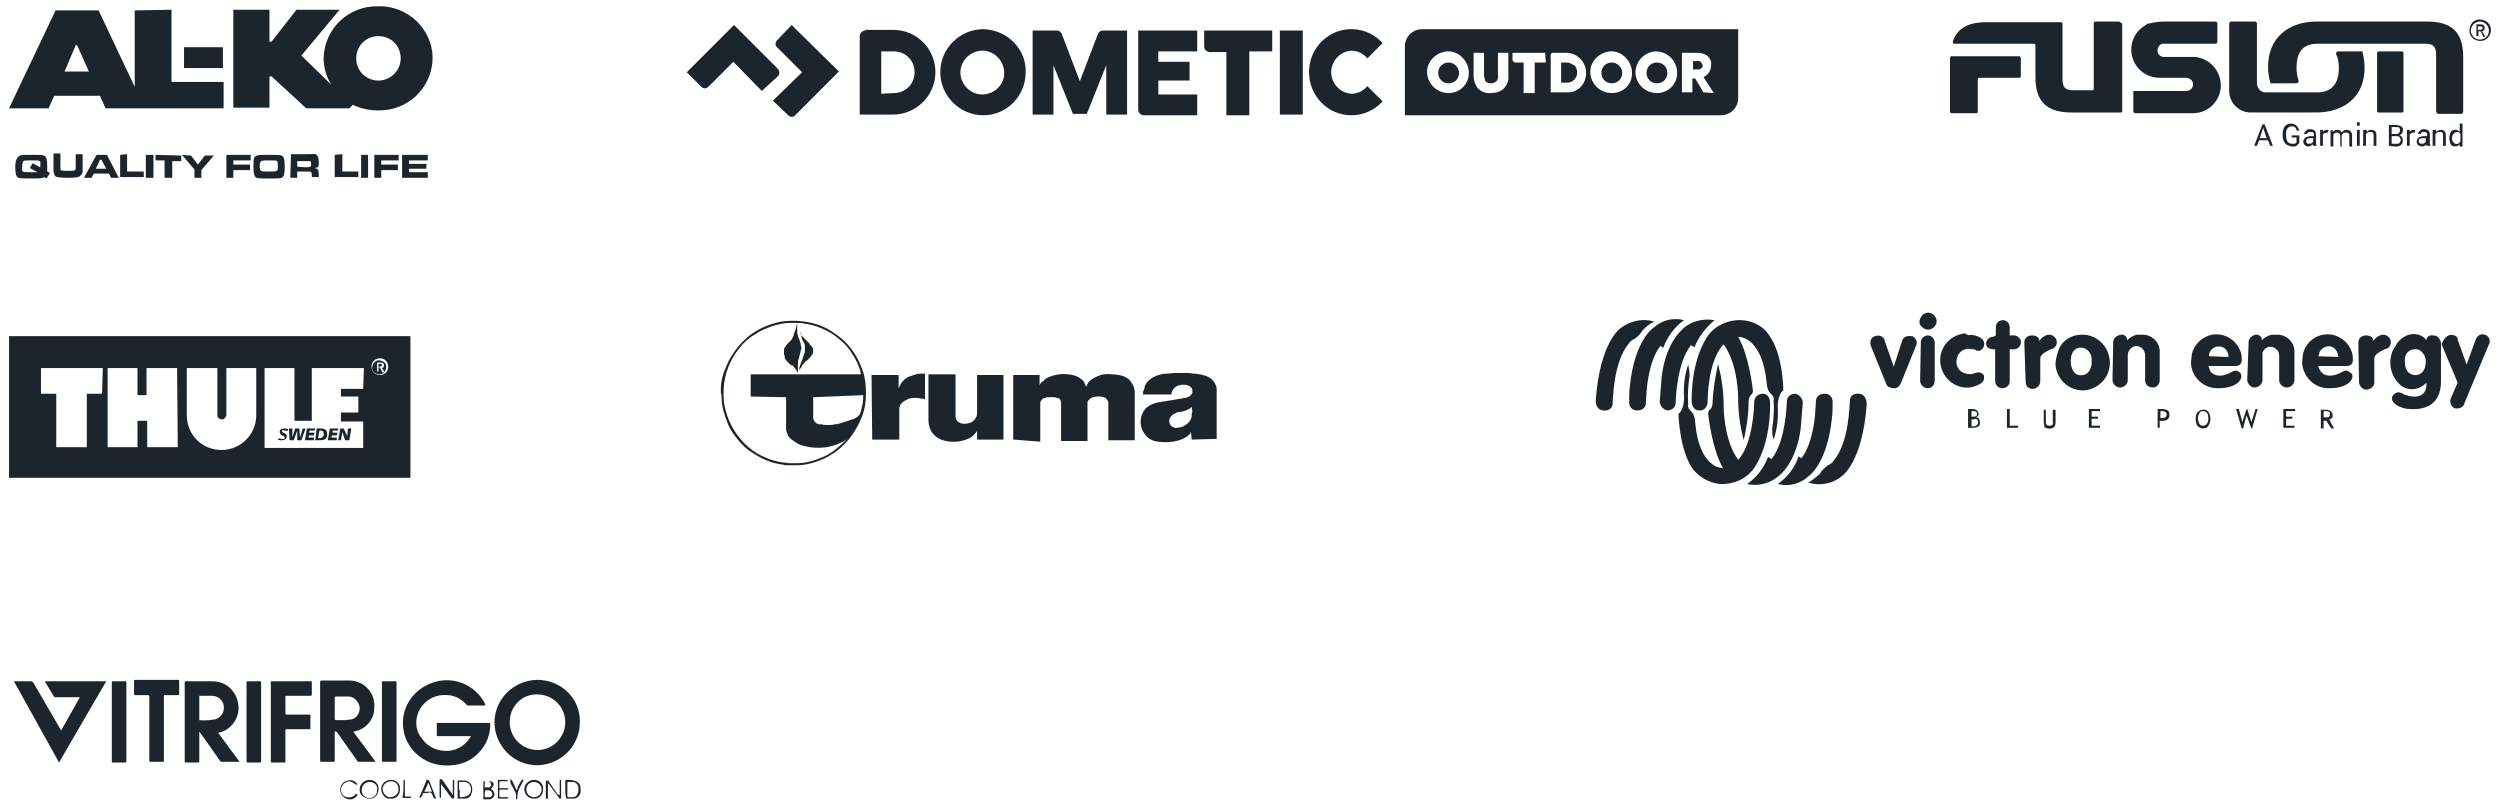 <?xml version="1.0" encoding="utf-8"?>
<!-- Generator: Adobe Illustrator 27.7.0, SVG Export Plug-In . SVG Version: 6.00 Build 0)  -->
<svg version="1.1" id="Layer_1" xmlns="http://www.w3.org/2000/svg" xmlns:xlink="http://www.w3.org/1999/xlink" x="0px" y="0px"
	 viewBox="0 0 360 116" style="enable-background:new 0 0 360 116;" xml:space="preserve">
<style type="text/css">
	.st0{fill:#1D252C;}
	.st1{fill-rule:evenodd;clip-rule:evenodd;fill:#1D252C;}
</style>
<g>
	<path class="st0" d="M10.9,6.5h0.2l1.7,3.8H9.3L10.9,6.5z M19.4,1.5v11l-5.2-11H8L1.3,15.6H7l0.8-1.8h6.6l0.8,1.8h17v-3.8h-7.5V1.4
		L19.4,1.5z"/>
	<rect x="26.5" y="6.8" class="st0" width="5.6" height="3"/>
	<path class="st1" d="M54.5,0.9c-4.3-0.1-7.8,3.2-7.9,7.5c0,1.3,0.4,2.7,1.1,3.8L43.4,8l0,0l5.5-6.6h-6.2L39.1,6h-0.3V1.4h-5.2v14.1
		h5.2V11h0.3l5,4.6h6.2l0.5-0.5c1.1,0.5,2.3,0.8,3.6,0.8c4.3,0.1,7.8-3.2,7.9-7.5C62.3,4.2,58.7,0.8,54.5,0.9 M54.5,11.6
		c-1.8,0-3.2-1.4-3.2-3.2c0-1.8,1.4-3.2,3.2-3.2c1.8,0,3.2,1.4,3.2,3.2c0,0,0,0,0,0C57.7,10.2,56.2,11.6,54.5,11.6"/>
	<path class="st0" d="M7.2,24.9l-0.4-0.2c0-0.2,0-0.5,0-0.7c0-1-0.1-1.3-0.3-1.5s-0.6-0.2-1.9-0.2s-1.7,0-1.9,0.2S2.2,23,2.2,24
		s0.1,1.3,0.3,1.5s0.6,0.2,1.9,0.2s1.7,0,2-0.2l0.3,0.2L7.2,24.9z M4.7,23.5l-0.4,0.7l1.1,0.6c-0.3,0-0.6,0-0.9,0
		c-0.9,0-1,0-1.2-0.1S3.2,24.4,3.2,24c0-0.2,0-0.5,0.1-0.7c0.1-0.2,0.2-0.2,1.2-0.2s1,0,1.2,0.1s0.1,0.3,0.1,0.8v0.1L4.7,23.5z
		 M7.7,22.3v1.5c0,0.4,0,0.6,0,0.6c0,0.5,0.1,0.7,0.2,0.9s0.6,0.3,1.9,0.3c0.5,0,0.9,0,1.4-0.1c0.4-0.1,0.6-0.4,0.7-0.7
		c0-0.3,0-0.7,0-1v-1.6h-1v1.5c0,0.1,0,0.2,0,0.3c0,0.3,0,0.4-0.1,0.5s-0.3,0.1-1,0.1c-0.9,0-1.1,0-1.1-0.3c0-0.2,0-0.4,0-0.7v-1.5
		H7.7z M16,25.6h1.1l-1.7-3.3h-1.5l-1.8,3.3h1.1l0.3-0.6h2.2L16,25.6z M15.3,24.3h-1.5l0.6-1.3h0.2L15.3,24.3z M17.3,22.3v3.2h3.4
		v-0.8h-2.4v-2.5L17.3,22.3z M21,25.6h1.1v-3.3H21V25.6z M22.4,22.3v0.8h1.3v2.5h1.1v-2.4h1.3v-0.8L22.4,22.3z M26.2,22.3l1.8,2.1
		v1.2h1v-1.1l1.8-2.1h-1.3l-1,1.3l-1-1.3L26.2,22.3z M32.6,22.3v3.3h1v-1.1h2.4v-0.8h-2.4v-0.6h2.5v-0.8L32.6,22.3z M38.8,22.3
		c-1.4,0-1.7,0-2,0.2s-0.3,0.5-0.3,1.5s0.1,1.3,0.3,1.5s0.6,0.2,2,0.2s1.7,0,1.9-0.2s0.3-0.5,0.3-1.5s-0.1-1.3-0.3-1.5
		S40.2,22.3,38.8,22.3 M38.8,23.1c0.9,0,1,0,1.1,0.1s0.1,0.3,0.1,0.8s0,0.5-0.2,0.6s-0.3,0.1-1.1,0.1s-1,0-1.1-0.1s-0.2-0.2-0.2-0.6
		c0-0.2,0-0.5,0.1-0.7C37.7,23.1,37.8,23.1,38.8,23.1 M41.8,25.6h1v-0.9h1.4c0.4,0,0.5,0,0.6,0.1s0.1,0.2,0.1,0.6v0.1h1v-0.3
		c0-0.8-0.1-0.9-0.6-1c0.1,0,0.3-0.1,0.4-0.1c0.2-0.1,0.2-0.3,0.2-0.8s-0.1-0.8-0.3-1s-0.2-0.1-1.3-0.1h-2.4L41.8,25.6z M42.8,24
		v-0.8h1.4c0.5,0,0.5,0,0.5,0s0.1,0.1,0.1,0.4s0,0.3-0.1,0.4s-0.1,0-0.6,0.1L42.8,24z M48.2,22.3v3.2h3.4v-0.8h-2.3v-2.5L48.2,22.3z
		 M52,25.6H53v-3.3H52V25.6z M53.9,22.3v3.3h1v-1.1h2.4v-0.8h-2.4v-0.6h2.5v-0.8L53.9,22.3z M57.9,22.3v3.3h3.7v-0.8h-2.7v-0.5h2.5
		v-0.7h-2.5v-0.5h2.7v-0.8L57.9,22.3z"/>
</g>
<g>
	<path class="st0" d="M124.6,4.4c-0.4,0-0.7,0.3-0.8,0.7c0,0,0,0,0,0v11.4h4.8c3.3,0,6.1-2.7,6.1-6.1s-2.7-6.1-6.1-6.1H124.6z
		 M126.9,13.5V7.4h1.8c1.7,0,3,1.3,3,3l0,0c0,1.7-1.3,3-3,3L126.9,13.5z M158.8,4.4c-0.3,0-0.6,0.2-0.7,0.5l-2.6,6.8l-2.6-6.8
		c-0.1-0.3-0.4-0.5-0.7-0.5h-3.5v12.1h3V9.4l2.8,7h2l2.8-7v7.1h3V4.4H158.8z M184.3,16.5h3.3V4.4h-3.3V16.5z M163.9,4.4v11.4
		c0,0.4,0.3,0.7,0.7,0.8c0,0,0,0,0,0h7.8v-3h-5.6v-2h4.5V8.9h-4.5V7.4h5.6v-3L163.9,4.4z M173.4,4.4v2.3c0,0.4,0.3,0.7,0.7,0.8
		c0,0,0,0,0,0h2.5v9.1h3.3V7.4h3.3v-3L173.4,4.4z M141.6,4.2c-3.4,0-6.2,2.8-6.2,6.2s2.8,6.2,6.2,6.2c3.4,0,6.1-2.8,6.1-6.2
		c0,0,0,0,0,0C147.8,7.1,145.1,4.3,141.6,4.2C141.7,4.2,141.7,4.2,141.6,4.2z M141.6,13.6c-1.7,0.1-3.2-1.3-3.3-3
		c-0.1-1.7,1.3-3.2,3-3.3s3.2,1.3,3.3,3c0,0,0,0.1,0,0.1C144.7,12.1,143.3,13.5,141.6,13.6z M111.9,5.8c-0.3,0.3-0.3,0.8,0,1
		c0,0,0,0,0,0l3.6,3.6l-4.2,4.1l2.2,2.1c0.3,0.3,0.8,0.3,1,0c0,0,0,0,0,0l6.3-6.3L114,3.6L111.9,5.8z M112,9.9l-6.3-6.3l-6.8,6.8
		l2.1,2.1c0.3,0.3,0.7,0.3,1,0c0,0,0,0,0,0l3.6-3.6l4.1,4.2L112,11C112.3,10.7,112.3,10.2,112,9.9L112,9.9z M194.6,7.3
		c0.9,0,1.7,0.4,2.3,1.1l2.2-2.2c-2.3-2.5-6.1-2.7-8.6-0.4c-1.3,1.2-2,2.8-2,4.6c0,3.4,2.7,6.2,6.1,6.2c1.7,0,3.3-0.7,4.5-2
		l-2.2-2.2c-0.6,0.7-1.4,1.1-2.3,1.1c-1.7-0.1-3-1.6-2.9-3.3C191.8,8.7,193,7.4,194.6,7.3L194.6,7.3z"/>
	<path class="st0" d="M238.6,9c-0.8,0-1.5,0.6-1.5,1.5c0,0.8,0.6,1.5,1.5,1.5c0.8,0,1.5-0.6,1.5-1.5c0,0,0,0,0,0
		C240.1,9.6,239.4,9,238.6,9z M208.6,9c-0.8,0-1.5,0.6-1.5,1.5c0,0.8,0.6,1.5,1.5,1.5c0.8,0,1.5-0.6,1.5-1.5c0,0,0,0,0,0
		C210.1,9.7,209.4,9,208.6,9z M204.8,4.2c-1.4,0-2.5,1.1-2.5,2.5v9.9h45.5c1.4,0,2.5-1.1,2.5-2.5V4.2H204.8z M208.6,13.4
		c-1.7,0-3-1.3-3.1-2.9s1.3-3,2.9-3.1s3,1.3,3.1,2.9c0,0,0,0.1,0,0.1C211.6,12,210.3,13.4,208.6,13.4
		C208.7,13.4,208.6,13.4,208.6,13.4z M217.2,10.9c0.1,0.7-0.2,1.3-0.6,1.8c-0.5,0.5-1.2,0.7-1.9,0.7c-0.7,0.1-1.4-0.2-1.9-0.7
		c-0.4-0.5-0.6-1.2-0.6-1.8V7.6h1.5v3.2c0,0.3,0.1,0.6,0.2,0.9c0.4,0.4,1.1,0.4,1.6,0c0,0,0,0,0,0c0.2-0.3,0.3-0.6,0.2-0.9V7.6h1.5
		L217.2,10.9z M222.6,9H221v4.4h-1.6V9h-1.2c-0.2,0-0.4-0.2-0.4-0.4V7.6h4.7L222.6,9L222.6,9z M225.6,13.3h-2.3V7.9
		c0-0.2,0.2-0.3,0.3-0.3h1.9c1.6,0,2.9,1.3,2.9,2.9S227.2,13.4,225.6,13.3C225.6,13.4,225.6,13.4,225.6,13.3L225.6,13.3z
		 M232.1,13.4c-1.7,0-3-1.3-3.1-2.9s1.3-3,2.9-3.1s3,1.3,3.1,2.9c0,0,0,0.1,0,0.1C235.1,12.1,233.8,13.4,232.1,13.4
		C232.2,13.4,232.2,13.4,232.1,13.4z M238.6,13.4c-1.7,0-3-1.3-3.1-2.9c0-1.7,1.3-3,2.9-3.1c1.7,0,3,1.3,3.1,2.9c0,0,0,0,0,0.1
		C241.6,12,240.3,13.4,238.6,13.4C238.7,13.4,238.7,13.4,238.6,13.4z M245.3,13.3l-1.2-2h-0.4v2h-1.5V7.6h2.1c0.5,0,1.1,0.1,1.5,0.4
		c0.4,0.3,0.7,0.9,0.6,1.4c0,0.7-0.4,1.4-1.1,1.7l1.5,2.3L245.3,13.3z M225.6,9h-0.8v2.9h0.9c0.6,0,1.1-0.4,1.3-0.9
		c0.1-0.2,0.1-0.4,0.1-0.6c0-0.4-0.1-0.7-0.4-1C226.3,9.2,226,9,225.6,9L225.6,9z M232.1,9c-0.8,0-1.5,0.6-1.5,1.5
		c0,0.8,0.6,1.5,1.5,1.5c0.8,0,1.5-0.6,1.5-1.5c0,0,0,0,0,0C233.6,9.7,232.9,9,232.1,9z M244.9,8.9c-0.2-0.1-0.4-0.2-0.6-0.1h-0.5
		V10h0.5c0.2,0,0.5,0,0.6-0.1c0.2-0.1,0.3-0.3,0.3-0.5C245.1,9.2,245,9,244.9,8.9z"/>
</g>
<g>
	<path class="st0" d="M345.9,7.4h-3.4c-0.1,0-0.2,0.1-0.2,0.2v8.4c0,0.1,0.1,0.2,0.2,0.2h3.4c0.1,0,0.2-0.1,0.2-0.2V7.6
		C346.1,7.5,346,7.4,345.9,7.4C345.9,7.4,345.9,7.4,345.9,7.4z"/>
	<path class="st0" d="M290.8,8.1h-9.8c-0.1,0-0.2,0.1-0.2,0.2v7.8c0,0.1,0.1,0.2,0.2,0.2h3.6c0.1,0,0.2-0.1,0.2-0.2v-4.7
		c0-0.1,0.1-0.2,0.2-0.2h5.8c0.1,0,0.2-0.1,0.2-0.2V8.4C291,8.3,290.9,8.1,290.8,8.1z"/>
	<path class="st0" d="M305.1,3.1h-3.4c-0.1,0-0.2,0.1-0.2,0.2v9.5c0,0.1-0.1,0.3-0.3,0.2h-2.6c-1.2,0-1.6-0.4-1.6-1.6V3.4
		c0-0.1-0.1-0.2-0.2-0.2h-10.8c-2.6,0-4.2,0.9-4.8,2.8c0,0.1,0,0.3,0.2,0.3c0,0,0,0,0.1,0h11.4c0.1,0,0.2,0.1,0.2,0.2v4.6
		c0,3.5,1.6,5.1,5.2,5.1h7.1c0.1,0,0.2-0.1,0.2-0.2V3.4C305.3,3.2,305.2,3.1,305.1,3.1z"/>
	<path class="st0" d="M315.8,8.2h-3.9c-0.5,0.1-1.1-0.2-1.2-0.7c-0.1-0.5,0.2-1.1,0.7-1.2c0.2,0,0.3,0,0.5,0h7.1
		c0.2,0,0.3-0.1,0.3-0.3V3.4c0-0.2-0.1-0.3-0.3-0.3h-7.2c-0.8,0-1.6,0.1-2.4,0.3h-0.1c-0.1,0-0.2,0.1-0.3,0.2
		c-1.3,0.7-2.1,2.1-2.1,3.5c0,2.3,1.8,4.1,4.1,4.1c0,0,0,0,0,0h3.8c0.5,0,1,0.4,1,0.9c0,0.6-0.4,1-1,1h-7.4c-0.1,0-0.3,0.1-0.2,0.3
		V16c0,0.2,0.1,0.3,0.3,0.3h8.3c2.2,0,4-1.8,4-4S318,8.2,315.8,8.2L315.8,8.2z"/>
	<path class="st0" d="M349.5,3.1h-15.9c-4.1,0-7,2.4-7,6.5c0,0.7,0.1,1.5,0.3,2.2c0,0.2,0.2,0.3,0.4,0.2h3.3c0.2,0,0.4-0.1,0.4-0.3
		c0-0.1,0-0.1,0-0.1c-0.2-0.6-0.3-1.2-0.3-1.8c0-1.9,0.6-3.5,3-3.5h15.5c1.2,0,1.6,0.4,1.6,1.6v8.1c0,0.2,0.2,0.4,0.3,0.4
		c0,0,0,0,0,0h3.3c0.2,0,0.3-0.2,0.3-0.4V8.2C354.7,4.7,353.1,3.1,349.5,3.1z"/>
	<path class="st0" d="M340.1,7.4h-3.4c-0.2,0-0.3,0.1-0.3,0.3c0,0,0,0.1,0,0.1c0.3,0.6,0.4,1.3,0.4,2c0,1.8-0.7,3.4-2.9,3.5h-7.7
		c-0.6,0-1.1-0.5-1.2-1.2V3.4c0-0.1-0.1-0.3-0.3-0.3c0,0,0,0,0,0h-3.4c-0.1,0-0.3,0.1-0.3,0.3c0,0,0,0,0,0v9.7l0,0
		c0,1.7,1.4,3.1,3.1,3.1h9.4c4.1,0,7-2.3,7-6.4c0-0.8-0.1-1.5-0.3-2.3C340.3,7.4,340.2,7.4,340.1,7.4z"/>
	<path class="st0" d="M357.8,4c0-0.3-0.2-0.5-0.6-0.5h-0.6v1.7h0.3V4.5h0.3l0.4,0.8h0.3l-0.5-0.8C357.6,4.5,357.8,4.3,357.8,4z
		 M356.8,4.3V3.8h0.3c0.2,0,0.4,0,0.4,0.2s-0.2,0.3-0.4,0.3H356.8z"/>
	<path class="st0" d="M357.1,2.8c-0.9,0-1.5,0.7-1.5,1.6c0,0.9,0.7,1.5,1.6,1.5c0.8,0,1.5-0.7,1.5-1.6C358.7,3.5,358,2.8,357.1,2.8
		C357.1,2.8,357.1,2.8,357.1,2.8z M357.1,5.7c-0.7,0-1.3-0.6-1.3-1.3c0-0.7,0.6-1.3,1.3-1.3c0.7,0,1.3,0.6,1.3,1.3
		C358.4,5.1,357.9,5.7,357.1,5.7C357.2,5.7,357.1,5.7,357.1,5.7z"/>
	<path class="st0" d="M326.6,20.2h-1.3L325,21h-0.4l1.2-3.1h0.3l1.2,3.1h-0.4L326.6,20.2z M325.4,19.9h1l-0.5-1.5L325.4,19.9z"/>
	<path class="st0" d="M331.1,20.6c-0.1,0.1-0.3,0.3-0.4,0.4c-0.2,0.1-0.4,0.1-0.6,0.1c-0.2,0-0.5-0.1-0.7-0.2
		c-0.2-0.1-0.4-0.3-0.5-0.5c-0.1-0.2-0.2-0.5-0.2-0.8v-0.3c0-0.4,0.1-0.8,0.3-1.1c0.2-0.3,0.6-0.4,0.9-0.4c0.3,0,0.6,0.1,0.8,0.3
		c0.2,0.2,0.3,0.4,0.4,0.7h-0.4c0-0.4-0.4-0.7-0.7-0.6c0,0,0,0,0,0c-0.2,0-0.5,0.1-0.6,0.3c-0.2,0.2-0.2,0.5-0.2,0.8v0.3
		c0,0.3,0.1,0.6,0.2,0.8c0.2,0.2,0.4,0.3,0.6,0.3c0.1,0,0.3,0,0.4,0c0.1,0,0.2-0.1,0.3-0.2v-0.7H330v-0.3h1.1L331.1,20.6L331.1,20.6
		z"/>
	<path class="st0" d="M333.1,21c0-0.1-0.1-0.2-0.1-0.2c-0.2,0.2-0.4,0.3-0.6,0.3c-0.2,0-0.4-0.1-0.5-0.2c-0.3-0.3-0.3-0.7,0-1
		c0,0,0.1-0.1,0.1-0.1c0.2-0.1,0.5-0.2,0.8-0.2h0.4v-0.2c0-0.1,0-0.2-0.1-0.3c-0.1-0.1-0.2-0.1-0.4-0.1c-0.1,0-0.2,0-0.4,0.1
		c-0.1,0.1-0.1,0.1-0.1,0.2h-0.4c0-0.1,0-0.2,0.1-0.3c0.1-0.1,0.2-0.2,0.3-0.3c0.1-0.1,0.3-0.1,0.5-0.1c0.2,0,0.5,0.1,0.6,0.2
		c0.1,0.1,0.2,0.3,0.2,0.6v1.1c0,0.2,0,0.3,0.1,0.5l0,0L333.1,21L333.1,21z M332.5,20.7c0.1,0,0.2,0,0.4-0.1
		c0.1-0.1,0.2-0.1,0.2-0.2v-0.5h-0.3c-0.5,0-0.7,0.1-0.7,0.4c0,0.1,0,0.2,0.1,0.3C332.2,20.7,332.4,20.7,332.5,20.7z"/>
	<path class="st0" d="M335.2,19.1H335c-0.2,0-0.4,0.1-0.5,0.3v1.6h-0.4v-2.3h0.4v0.3c0.1-0.2,0.3-0.3,0.6-0.3c0.1,0,0.1,0,0.2,0
		L335.2,19.1L335.2,19.1z"/>
	<path class="st0" d="M335.9,18.7V19c0.2-0.2,0.4-0.3,0.7-0.3c0.3,0,0.5,0.1,0.6,0.4c0.2-0.3,0.4-0.4,0.7-0.4c0.5,0,0.8,0.3,0.8,0.8
		v1.6h-0.4v-1.5c0-0.1,0-0.3-0.1-0.4c-0.1-0.1-0.2-0.1-0.4-0.1c-0.1,0-0.3,0-0.4,0.1c-0.1,0.1-0.2,0.2-0.2,0.4v1.5H337v-1.5
		c0-0.2-0.1-0.5-0.4-0.5c0,0-0.1,0-0.1,0c-0.2,0-0.4,0.1-0.5,0.3v1.7h-0.4v-2.3L335.9,18.7L335.9,18.7z"/>
	<path class="st0" d="M339.8,21h-0.4v-2.3h0.4L339.8,21z"/>
	<path class="st0" d="M340.8,18.7V19c0.2-0.2,0.4-0.3,0.7-0.3c0.5,0,0.7,0.3,0.7,0.8v1.5h-0.4v-1.5c0-0.1,0-0.3-0.1-0.4
		c-0.1-0.1-0.2-0.1-0.4-0.1c-0.1,0-0.2,0-0.4,0.1c-0.1,0.1-0.2,0.2-0.2,0.3v1.6h-0.4v-2.3L340.8,18.7L340.8,18.7z"/>
	<path class="st0" d="M344,21V18h1c0.3,0,0.5,0.1,0.8,0.2c0.2,0.2,0.3,0.4,0.2,0.6c0,0.1,0,0.3-0.1,0.4c-0.1,0.1-0.2,0.2-0.4,0.3
		c0.2,0,0.3,0.1,0.4,0.3c0.1,0.1,0.1,0.3,0.1,0.5c0,0.2-0.1,0.5-0.3,0.6c-0.2,0.2-0.5,0.2-0.8,0.2L344,21L344,21z M344.4,19.3h0.6
		c0.1,0,0.3,0,0.4-0.1c0.1-0.1,0.2-0.2,0.2-0.4c0-0.1,0-0.3-0.1-0.4c-0.1-0.1-0.3-0.1-0.5-0.1h-0.6L344.4,19.3L344.4,19.3z
		 M344.4,19.6v1.1h0.7c0.2,0,0.3,0,0.4-0.1c0.1-0.1,0.2-0.3,0.2-0.4c0-0.4-0.2-0.6-0.6-0.6H344.4z"/>
	<path class="st0" d="M347.7,19.1h-0.2c-0.2,0-0.4,0.1-0.5,0.3v1.6h-0.4v-2.3h0.4v0.3c0.1-0.2,0.3-0.3,0.6-0.3c0.1,0,0.1,0,0.2,0
		L347.7,19.1L347.7,19.1z"/>
	<path class="st0" d="M349.4,21c0-0.1,0-0.2,0-0.2c-0.2,0.2-0.4,0.3-0.6,0.3c-0.2,0-0.4-0.1-0.6-0.2c-0.1-0.1-0.2-0.3-0.2-0.5
		c0-0.2,0.1-0.4,0.3-0.6c0.2-0.1,0.5-0.2,0.8-0.2h0.4v-0.2c0-0.1,0-0.2-0.1-0.3c-0.1-0.1-0.2-0.1-0.4-0.1c-0.1,0-0.2,0-0.3,0.1
		c-0.1,0.1-0.1,0.1-0.1,0.2h-0.4c0-0.1,0-0.2,0.1-0.3c0.1-0.1,0.2-0.2,0.3-0.3c0.1-0.1,0.3-0.1,0.5-0.1c0.2,0,0.4,0.1,0.6,0.2
		c0.1,0.1,0.2,0.3,0.2,0.6v1.1c0,0.2,0,0.3,0.1,0.5l0,0L349.4,21L349.4,21z M348.8,20.7c0.1,0,0.2,0,0.3-0.1
		c0.1-0.1,0.2-0.1,0.2-0.2v-0.5h-0.3c-0.5,0-0.7,0.1-0.7,0.4c0,0.1,0,0.2,0.1,0.3C348.5,20.7,348.7,20.7,348.8,20.7L348.8,20.7z"/>
	<path class="st0" d="M350.8,18.7V19c0.2-0.2,0.4-0.3,0.7-0.3c0.5,0,0.7,0.3,0.7,0.8v1.5h-0.4v-1.5c0-0.1,0-0.3-0.1-0.4
		c-0.1-0.1-0.2-0.1-0.4-0.1c-0.1,0-0.2,0-0.4,0.1c-0.1,0.1-0.2,0.2-0.2,0.3v1.6h-0.4v-2.3L350.8,18.7L350.8,18.7z"/>
	<path class="st0" d="M352.7,19.9c0-0.3,0.1-0.6,0.2-0.9c0.3-0.4,0.9-0.4,1.2-0.1c0,0,0.1,0.1,0.1,0.1v-1.2h0.4v3.3h-0.4v-0.3
		c-0.3,0.3-0.9,0.4-1.2,0.1c0,0-0.1-0.1-0.1-0.1C352.8,20.5,352.7,20.2,352.7,19.9L352.7,19.9z M353.1,19.9c0,0.2,0,0.4,0.2,0.6
		c0.2,0.3,0.6,0.3,0.8,0.1c0.1-0.1,0.1-0.1,0.2-0.2v-1.1c-0.1-0.2-0.3-0.3-0.5-0.3c-0.2,0-0.3,0.1-0.4,0.2
		C353.1,19.4,353.1,19.7,353.1,19.9L353.1,19.9z"/>
	<rect x="339.4" y="17.6" class="st0" width="0.4" height="0.5"/>
</g>
<g>
	<path class="st0" d="M55,52.6c0-0.2-0.1-0.2-0.3-0.2h-0.2v0.4h0.2C54.9,52.7,55,52.7,55,52.6z"/>
	<path class="st0" d="M1.3,48.4v20.4h57.8V48.4H1.3z M14.7,56.7h-2.2v7.7H8.1v-7.7H5.9V53h8.9L14.7,56.7z M25.6,64.4h-4.4v-3.8h-1.4
		v3.8h-4.3V53h4.3v3.9h1.3V53h4.4L25.6,64.4z M31.9,64.8c-2.8,0-5-2.2-5-5V53h4.4v6.8c0,0.4,0.4,0.6,0.7,0.6c0.3,0,0.5-0.3,0.6-0.6
		V53h4.3v6.8C36.9,62.6,34.6,64.8,31.9,64.8C31.9,64.8,31.9,64.8,31.9,64.8L31.9,64.8z M52.3,56h-3.2v1.1h2.5v2.3h-2.5v1.3h3.2v3.8
		H38.1V53h4.3v7.6h2.5V53h7.5L52.3,56z M54.7,54c-0.7,0-1.2-0.5-1.2-1.2s0.5-1.2,1.2-1.2c0.7,0,1.2,0.5,1.2,1.2c0,0,0,0,0,0
		C55.9,53.4,55.5,54,54.7,54C54.8,54,54.8,54,54.7,54L54.7,54z"/>
	<path class="st0" d="M54.7,51.9c-0.5-0.1-1,0.3-1.1,0.9s0.3,1,0.9,1.1c0.5,0.1,1-0.3,1.1-0.9c0,0,0-0.1,0-0.1
		C55.7,52.4,55.3,52,54.7,51.9C54.8,51.9,54.8,51.9,54.7,51.9z M55,53.5l-0.3-0.6h-0.2v0.6h-0.2v-1.3h0.5c0.3,0,0.5,0.1,0.5,0.4
		c0,0.2-0.1,0.4-0.3,0.4c0,0,0,0,0,0l0.4,0.6H55z"/>
	<path class="st0" d="M41,62c0.1,0,0.3,0,0.4,0.1l0.1-0.3c-0.2-0.1-0.4-0.1-0.5-0.1c-0.4,0-0.8,0.1-0.7,0.6s0.7,0.4,0.7,0.7
		s-0.2,0.2-0.4,0.2c-0.1,0-0.3,0-0.4-0.1L40,63.3c0.2,0.1,0.4,0.1,0.5,0.1c0.4,0,0.8-0.1,0.8-0.6s-0.7-0.4-0.7-0.7S40.9,62,41,62z"
		/>
	<polygon class="st0" points="43.6,61.7 43.2,63 43.2,63 43.1,61.7 42.5,61.7 42.1,63 42.1,63 42.1,61.7 41.6,61.7 41.7,63.4 
		42.3,63.4 42.8,62 42.8,62 42.8,63.4 43.4,63.4 44,61.7 	"/>
	<polygon class="st0" points="43.9,63.4 45.2,63.4 45.2,63 44.4,63 44.5,62.7 45.2,62.7 45.3,62.3 44.5,62.3 44.6,62 45.3,62 
		45.4,61.7 44.2,61.7 	"/>
	<path class="st0" d="M46.1,63.4c0.7,0,1.1-0.3,1-1c0-0.5-0.4-0.7-0.9-0.7h-0.6l-0.2,1.7H46.1z M46,62h0.1c0.3,0,0.5,0.1,0.5,0.4
		c0.1,0.3-0.1,0.6-0.5,0.7c0,0-0.1,0-0.1,0h-0.2L46,62z"/>
	<polygon class="st0" points="48.5,63 47.7,63 47.8,62.7 48.5,62.7 48.6,62.3 47.9,62.3 47.9,62 48.7,62 48.7,61.7 47.5,61.7 
		47.2,63.4 48.5,63.4 	"/>
	<polygon class="st0" points="49.1,63.4 49.3,62.2 49.3,62.2 49.7,63.4 50.3,63.4 50.6,61.7 50.1,61.7 50,62.8 50,62.8 49.5,61.7 
		49,61.7 48.7,63.4 	"/>
</g>
<g>
	<path class="st0" d="M115.2,47.7c0,0,0,0.1,0,0.1c0,0.1,0,0.2,0.1,0.3c0,0.1,0.1,0.2,0.1,0.4l0.1,0.3c0,0.1,0.1,0.3,0.2,0.4
		c0.1,0.2,0.1,0.3,0.2,0.5c0,0.2,0,0.3,0,0.5c0,0.1,0,0.3,0,0.4c0,0.1,0,0.2-0.1,0.3c0,0.1,0,0.2-0.1,0.3c0,0.1-0.1,0.3-0.1,0.4
		c-0.1,0.2-0.1,0.3-0.2,0.5c-0.1,0.2-0.1,0.4-0.2,0.5c0,0.1-0.1,0.3-0.1,0.4c0,0.1,0,0.3,0,0.4v0l0,0c0,0,0-0.1,0-0.1l0.2-0.3
		c0.1-0.1,0.2-0.3,0.2-0.4l0.3-0.3c0.1-0.2,0.3-0.3,0.4-0.4c0.2-0.1,0.3-0.3,0.5-0.5c0.1-0.1,0.2-0.3,0.3-0.4
		c0.1-0.2,0.1-0.5,0.1-0.7c0-0.1,0-0.1-0.1-0.2c0-0.1-0.1-0.2-0.2-0.3c-0.1-0.1-0.2-0.2-0.3-0.4l-0.3-0.3l-0.2-0.2l-0.2-0.2
		l-0.2-0.2c-0.1-0.1-0.1-0.1-0.2-0.2l-0.1-0.1c0,0-0.1-0.1-0.1-0.1c0,0,0-0.1,0-0.1C115.3,47.8,115.2,47.8,115.2,47.7L115.2,47.7z
		 M171.6,58.6L171.6,58.6c-0.1,0.1-0.2,0.1-0.2,0.2c-0.2,0.1-0.4,0.2-0.6,0.3c-0.3,0.1-0.6,0.2-0.8,0.2c-0.3,0-0.6,0.1-0.9,0.3
		c-0.3,0.1-0.5,0.4-0.7,0.7c-0.1,0.3,0,0.7,0.2,1c0.3,0.2,0.6,0.4,0.9,0.3c0.3,0,0.6-0.1,0.9-0.2c0.2-0.1,0.4-0.3,0.6-0.4
		c0.1-0.1,0.3-0.3,0.4-0.5c0.1-0.2,0.2-0.4,0.2-0.6c0-0.2,0-0.4,0.1-0.6L171.6,58.6L171.6,58.6z M171.6,63.3l-0.1-1.1l-0.1,0.2
		c-0.2,0.3-0.5,0.5-0.9,0.7c-0.5,0.3-1.1,0.4-1.6,0.5c-0.7,0.1-1.5,0.1-2.2,0c-0.7-0.1-1.3-0.4-1.7-0.9c-1-1.1-1-2.8,0-3.9
		c0.5-0.5,1.3-0.8,2-0.9c0.7-0.1,1.3-0.2,1.9-0.3s1.1-0.2,1.7-0.3c0.3,0,0.7-0.2,0.9-0.4c0.1-0.1,0.1-0.2,0.2-0.3c0-0.1,0-0.2,0-0.4
		c0-0.1,0-0.2-0.1-0.3c-0.1-0.1-0.2-0.2-0.3-0.3c-0.2-0.1-0.5-0.2-0.8-0.2c-0.2,0-0.5,0-0.7,0.1c-0.2,0-0.3,0.1-0.5,0.2
		c-0.1,0.1-0.2,0.2-0.3,0.3c-0.1,0.1-0.1,0.2-0.2,0.3c0,0.1-0.1,0.2-0.1,0.3c0,0.1,0,0.1,0,0.2h-4.1c0-0.1,0-0.1,0-0.2
		c0-0.2,0-0.3,0.1-0.4c0.1-0.2,0.1-0.5,0.2-0.7c0.1-0.3,0.3-0.5,0.5-0.7c0.2-0.2,0.5-0.4,0.7-0.5c0.4-0.2,0.7-0.3,1.1-0.4
		c0.4-0.1,0.7-0.1,1-0.1c0.7-0.1,1.5-0.1,2.2-0.1c0.5,0,1,0,1.4,0.1c0.5,0,1,0.1,1.4,0.2c0.4,0.1,0.7,0.2,1,0.4
		c0.3,0.2,0.6,0.5,0.8,0.9c0.1,0.2,0.2,0.5,0.2,0.7c0,0.2,0,0.3,0,0.5v5.9c0,0.1,0,0.2,0,0.3c0,0.1,0,0.1,0,0.2s0,0.1,0,0.2
		s0,0.1,0,0.1L171.6,63.3L171.6,63.3z M140.7,63.3v-1.3c0,0.1-0.1,0.2-0.1,0.2c-0.3,0.4-0.6,0.7-1,0.9c-1.3,0.6-2.7,0.7-4.1,0.2
		c-0.4-0.2-0.8-0.4-1.1-0.8c-0.3-0.3-0.5-0.7-0.6-1.2c-0.1-0.3-0.1-0.7-0.1-1v-6.4h3.9v5.4c0,0.2,0,0.4,0,0.7c0,0.2,0.1,0.4,0.2,0.6
		c0.3,0.3,0.8,0.5,1.3,0.4c0.3,0,0.5-0.1,0.8-0.2c0.3-0.2,0.5-0.4,0.7-0.8c0.1-0.2,0.1-0.4,0.1-0.6V54h3.8v9.3L140.7,63.3
		L140.7,63.3z M145.9,63.3V54h3.8v1.5c0-0.1,0.1-0.2,0.1-0.2c0.1-0.2,0.2-0.3,0.4-0.4c0.2-0.2,0.4-0.4,0.6-0.5
		c0.2-0.1,0.5-0.2,0.8-0.3c0.7-0.2,1.4-0.3,2.1-0.2c0.6,0,1.1,0.2,1.6,0.4c0.3,0.2,0.6,0.4,0.8,0.7c0.1,0.2,0.2,0.5,0.3,0.7
		c0.1-0.2,0.2-0.4,0.3-0.6c0.3-0.4,0.8-0.7,1.3-0.9c0.6-0.3,1.3-0.4,2-0.3c0.6,0,1.1,0.1,1.6,0.2c0.5,0.2,0.9,0.4,1.2,0.8
		c0.2,0.3,0.4,0.6,0.5,0.9c0,0.2,0.1,0.3,0.1,0.5v7.1h-3.8v-5.2c0,0,0-0.1,0-0.2c0-0.1,0-0.2-0.1-0.3c-0.1-0.1-0.1-0.2-0.2-0.3
		c-0.1-0.1-0.2-0.2-0.4-0.2c-0.2-0.1-0.4-0.1-0.6-0.1h-0.5l-0.4,0.1c-0.1,0-0.2,0.1-0.4,0.2c-0.1,0.1-0.2,0.2-0.3,0.3
		c-0.1,0.1-0.1,0.2-0.1,0.4c0,0.1,0,0.1,0,0.1v5.3h-3.8v-5.5c0-0.1-0.1-0.3-0.1-0.4c-0.1-0.2-0.3-0.3-0.5-0.3
		c-0.2-0.1-0.4-0.1-0.6-0.1c-0.2,0-0.3,0-0.5,0c-0.2,0-0.4,0-0.6,0.1c-0.2,0-0.3,0.1-0.4,0.2c-0.1,0.1-0.2,0.2-0.3,0.4
		c0,0.1,0,0.2,0,0.3v5.4L145.9,63.3L145.9,63.3z M125.5,54h3.9v1.9c0.1-0.2,0.2-0.4,0.3-0.6c0.1-0.2,0.3-0.4,0.5-0.6
		c0.2-0.2,0.5-0.4,0.8-0.5c0.3-0.1,0.6-0.2,0.9-0.3c0.3-0.1,0.7-0.1,1-0.1h0.3v3.7l0,0c-0.2-0.1-0.3-0.1-0.5-0.1
		c-0.2,0-0.4-0.1-0.6-0.1c-0.2,0-0.5,0-0.7,0c-0.2,0-0.4,0.1-0.5,0.1c-0.2,0.1-0.4,0.2-0.6,0.3c-0.2,0.1-0.3,0.2-0.5,0.4
		c-0.1,0.1-0.2,0.2-0.2,0.4c-0.1,0.1-0.1,0.3-0.1,0.4v0.1v4.3h-3.9L125.5,54L125.5,54z M108.1,57.1v-3.2H124
		c-0.1-0.2-0.1-0.4-0.1-0.5c-0.3-0.8-0.6-1.6-1.1-2.3c-0.5-0.9-1.2-1.7-2-2.3c-0.8-0.7-1.7-1.2-2.7-1.6c-0.7-0.3-1.5-0.5-2.3-0.6
		c-0.3-0.1-0.7-0.1-1-0.1c-0.3,0-0.7,0-1,0c-0.9,0-1.8,0.2-2.7,0.5c-0.8,0.3-1.6,0.6-2.3,1.1c-0.9,0.5-1.7,1.2-2.3,2
		c-1.4,1.7-2.2,3.8-2.3,6c0,0.3,0,0.7,0,1c0,0.9,0.2,1.8,0.5,2.7c0.6,1.8,1.7,3.4,3.1,4.6c0.8,0.7,1.7,1.2,2.7,1.6
		c0.7,0.3,1.5,0.5,2.3,0.6c0.3,0,0.6,0.1,1,0.1h0.5c0.2,0,0.3,0,0.5,0c0.9,0,1.8-0.2,2.7-0.5c0.8-0.3,1.6-0.6,2.3-1.1
		c0.7-0.5,1.4-1.1,2.1-1.8c-0.1,0-0.2,0.1-0.3,0.2c-0.3,0.2-0.7,0.3-1.1,0.5c-0.5,0.2-1,0.3-1.5,0.4c-0.8,0.1-1.6,0.1-2.3,0
		c-0.6-0.1-1.2-0.2-1.8-0.5c-0.3-0.2-0.6-0.4-0.9-0.6c-0.3-0.2-0.5-0.5-0.6-0.8c-0.1-0.2-0.2-0.5-0.2-0.7c0-0.1,0-0.3,0-0.4v-4.2
		L108.1,57.1L108.1,57.1z M117.1,57.2V60c0,0.2,0,0.4,0.1,0.5c0,0.1,0.1,0.2,0.2,0.3c0.1,0.1,0.2,0.2,0.3,0.2
		c0.1,0.1,0.2,0.1,0.3,0.1c0,0,0.1,0,0.1,0l0,0h0.2c0.3,0.1,0.6,0.1,1,0.1c0.3,0,0.6,0,0.9-0.1c0.3,0,0.7-0.1,1-0.2
		c0.3-0.1,0.6-0.2,0.9-0.3c0.3-0.1,0.6-0.2,0.9-0.3c0.2-0.1,0.4-0.2,0.6-0.4l0.2-0.2c0.2-0.5,0.3-1,0.4-1.5c0.1-0.4,0.1-0.8,0.1-1.3
		L117.1,57.2z M103.8,56.6c0-0.2,0-0.3,0-0.5c0-1.2,0.3-2.3,0.8-3.4c0.4-1,1-1.9,1.7-2.8c0.7-0.8,1.5-1.6,2.4-2.1
		c0.7-0.5,1.5-0.8,2.3-1.1c0.9-0.3,1.8-0.5,2.8-0.5c0.3,0,0.7,0,1,0c0.3,0,0.7,0.1,1,0.1c0.8,0.1,1.6,0.3,2.4,0.6
		c1,0.4,1.9,1,2.8,1.7c1.5,1.2,2.6,2.9,3.2,4.7c0.4,1.1,0.5,2.2,0.5,3.3c0,1.3-0.2,2.7-0.8,3.9c-0.4,1-1,1.9-1.7,2.8
		c-0.7,0.8-1.5,1.6-2.4,2.1c-0.7,0.5-1.5,0.8-2.3,1.1c-0.9,0.3-1.8,0.5-2.8,0.5c-0.3,0-0.7,0-1,0c-0.3,0-0.7,0-1-0.1
		c-0.8-0.1-1.6-0.3-2.3-0.6c-1-0.4-1.9-1-2.8-1.6c-0.8-0.7-1.5-1.5-2.1-2.4c-0.5-0.7-0.8-1.5-1.1-2.4c-0.3-0.9-0.5-1.8-0.5-2.8
		C103.9,56.9,103.9,56.8,103.8,56.6 M114.8,46.6v0.2c0,0.1,0,0.3,0,0.4c0,0.2,0,0.4,0,0.6c0,0.2,0,0.3,0.1,0.5
		c0,0.2,0.1,0.4,0.2,0.6c0.1,0.2,0.1,0.4,0.2,0.6c0,0.2,0,0.3,0.1,0.5c0,0.2,0,0.3-0.1,0.5c0,0.2-0.1,0.3-0.1,0.5
		c-0.1,0.2-0.1,0.5-0.2,0.7c-0.1,0.3-0.1,0.5-0.1,0.8c0,0.2,0,0.4,0,0.5c0,0.1,0,0.3,0,0.4c0,0.1,0,0.1,0,0.2c0,0,0,0,0,0.1l0,0
		c0,0-0.1-0.1-0.1-0.1c0-0.1-0.1-0.2-0.1-0.2c0-0.1-0.1-0.2-0.2-0.3l-0.2-0.3c-0.1-0.1-0.2-0.2-0.2-0.2h-0.1h-0.1l-0.1-0.1l-0.2-0.2
		c-0.1-0.1-0.2-0.2-0.3-0.3c-0.1-0.1-0.2-0.2-0.2-0.3c-0.1-0.1-0.1-0.2-0.1-0.3c0-0.2-0.1-0.3-0.1-0.5c0-0.2,0-0.4,0-0.6
		c0-0.1,0.1-0.3,0.2-0.4c0.1-0.1,0.1-0.2,0.2-0.3l0.2-0.2l0.2-0.2c0.1-0.1,0.1-0.1,0.2-0.2s0.2-0.2,0.2-0.3s0.2-0.3,0.2-0.5
		s0.2-0.4,0.2-0.6c0.1-0.3,0.2-0.5,0.2-0.8L114.8,46.6z"/>
</g>
<g>
	<path class="st0" d="M238.2,46.3c-1.7-0.5-3.5-0.1-4.9,1c0,0-2.9,2-3.5,10.2c0,0-0.2,1.4,1,1.6c0,0,1.2,0.2,1.4-0.8
		c0.1-1,0.1-6.2,2.4-8.9c0.2-0.3,0.5-0.5,0.8-0.6c0.5-0.4,0.9-0.8,1.2-1.3C237.1,47,237.6,46.6,238.2,46.3"/>
	<path class="st0" d="M242.5,46.1c-1.6-0.4-3.2,0-4.4,1.1c0,0-2.7,1.7-3.4,8.4c-0.1,0.8-0.1,1.6-0.1,2.5c0.1,0.6,0.5,1,1.1,1
		c0,0,1.2,0.1,1.3-1l0.1-1.6c0,0,0.2-4.4,2-6.7l0.4,0.3C240.1,48.5,241.1,47.1,242.5,46.1z"/>
	<path class="st0" d="M246.9,46.1c-1.8-0.3-3.7,0.2-4.9,1.6c0,0-2.1,1.8-2.7,6.4c0,0-0.2,2.5-0.3,3.7c0,0.6,0.5,1.2,1.1,1.3
		c0.6,0,1.2-0.4,1.2-1.1c0,0,0,0,0,0l0,0v-0.1c0,0,0.1-5.6,2.2-8.2l0.5,0.3C244.6,48.5,245.6,47.2,246.9,46.1L246.9,46.1z"/>
	<path class="st0" d="M250.2,46.1c-1.9,0.1-3.7,1.1-4.6,2.8c0,0-2,2.9-2,8.7c0,0-0.1,1.4,1,1.5c0.7,0.1,1.2-0.4,1.3-1.1c0,0,0,0,0,0
		v-0.3c0,0,0-5.8,2.3-8.1c0,0,2,2.3,2.1,7.9c0,2,0.3,4,0.8,5.9c0.4-1.8,0.7-3.7,0.7-5.6c0-0.4,0.2-0.8,0.4-1c0,0,0.3-0.2,0.2-0.7
		c0,0-0.5-4.8-2.1-7.6c0,0,3.4-0.2,4.1,6.6c0,0.6,0.2,1.2,0.6,1.6c0.3,0.2,0.5,0.6,0.4,1c0.1,1.3,0,2.7-0.2,4c0,0.6,0,1.1,0.2,1.6
		c0.5-1.5,0.7-3,0.6-4.6c0,0-0.1-1.8,0.8-2.5c0,0,0-5.2-2.1-8C253.8,46.8,252,46,250.2,46.1L250.2,46.1z"/>
	<path class="st0" d="M260.4,69.5c1.7,0.5,3.5,0.2,4.9-1c0,0,2.9-2,3.5-10.2c0,0,0.1-1.4-1-1.6c0,0-1.2-0.2-1.4,0.8
		c-0.1,1-0.1,6.2-2.4,8.9c-0.2,0.3-0.5,0.5-0.8,0.6c-0.5,0.4-0.9,0.8-1.2,1.3C261.4,68.8,260.9,69.2,260.4,69.5"/>
	<path class="st0" d="M256,69.7c1.6,0.4,3.2,0,4.4-1.1c0,0,2.7-1.7,3.4-8.4c0.1-0.8,0.1-1.6,0.1-2.5c-0.1-0.6-0.5-1-1.1-1
		c0,0-1.2-0.1-1.3,1l-0.1,1.6c0,0-0.2,4.4-2,6.7l-0.4-0.3C258.5,67.3,257.4,68.7,256,69.7z"/>
	<path class="st0" d="M251.6,69.7c1.8,0.4,3.7-0.2,5-1.6c0,0,2.1-1.8,2.7-6.4c0,0,0.2-2.5,0.3-3.7c0-0.6-0.5-1.2-1.1-1.3
		c-0.6,0-1.2,0.4-1.2,1.1l0,0v0.1c0,0-0.1,5.6-2.2,8.2l-0.5-0.3C254,67.4,253,68.7,251.6,69.7L251.6,69.7z"/>
	<path class="st0" d="M248.3,69.7c1.9-0.1,3.7-1.1,4.6-2.8c0,0,2-2.9,2-8.7c0,0,0.1-1.4-1-1.5c-0.7,0-1.2,0.4-1.3,1.1v0.3
		c0,0-0.1,5.8-2.3,8.1c0,0-2-2.3-2.1-7.9c0-2-0.3-4-0.8-5.9c-0.4,1.8-0.7,3.7-0.8,5.6c0,0.4-0.1,0.8-0.4,1c0,0-0.3,0.2-0.2,0.8
		c0,0,0.5,4.8,2.1,7.6c0,0-3.4,0.2-4-6.6c0-0.6-0.2-1.2-0.6-1.6c-0.3-0.2-0.5-0.6-0.4-1c-0.1-1.4,0-2.7,0.2-4.1
		c0-0.6-0.1-1.1-0.2-1.6c-0.5,1.5-0.7,3-0.6,4.6c0,0,0.1,1.8-0.8,2.5c0,0,0.1,5.2,2.1,8C244.9,68.9,246.6,69.8,248.3,69.7
		L248.3,69.7z"/>
	<path class="st0" d="M272.7,52.8l1.2-3.7c0.1-0.5,0.7-0.8,1.2-0.7h0.1c0,0,0.1,0,0.2,0c0.5,0.3,0.8,0.9,0.5,1.4c0,0,0,0,0,0l0,0
		l-2.1,5.2c-0.3,0.8-0.8,1.1-1.6,0.8c-0.4-0.1-0.6-0.4-0.7-0.8l-2.1-5.2c-0.2-0.6,0-1.2,0.6-1.4s1.2,0,1.4,0.6l0,0c0,0,0,0.1,0,0.1
		L272.7,52.8L272.7,52.8z"/>
	<path class="st0" d="M276.6,49.3c0-0.3,0.1-0.5,0.3-0.7c0.4-0.4,1-0.4,1.4,0c0,0,0,0,0,0l0,0l0,0c0.2,0.2,0.3,0.5,0.3,0.7v5.5
		c0,0.6-0.4,1.1-1,1.1l0,0c-0.6,0-1.1-0.5-1.1-1.1L276.6,49.3L276.6,49.3z M276.8,45.4c0.5-0.5,1.2-0.5,1.7,0l0,0
		c0.5,0.5,0.5,1.2,0,1.7c0,0,0,0,0,0l0,0c-0.5,0.5-1.2,0.5-1.7,0c0,0,0,0,0,0l0,0c-0.3-0.2-0.4-0.5-0.4-0.8
		C276.4,46,276.6,45.7,276.8,45.4L276.8,45.4z"/>
	<path class="st0" d="M283.8,48.2c1.6,0.2,2.1,0.9,1.9,1.6c-0.1,0.4-0.5,0.8-0.9,0.7h-0.2l-0.1-0.1l-0.2-0.1h-0.1h-0.2
		c-1-0.3-2,0.3-2.2,1.3c-0.3,1,0.3,2,1.3,2.2c0.4,0.1,0.8,0.1,1.1,0l0.2-0.1h0.1c0.5-0.2,1,0,1.2,0.4c0,0.1,0,0.2,0,0.2
		c0.1,0.5-0.3,1-1.3,1.3c-0.3,0.1-0.5,0.2-0.8,0.2c-2.1,0.2-4-1.4-4.2-3.6c-0.2-2.1,1.4-4,3.6-4.2C283.3,48.3,283.6,48.3,283.8,48.2
		z"/>
	<path class="st0" d="M287.4,48.3v-1.2c0-0.6,0.5-1,1-1c0.6,0,1,0.5,1,1l0,0v1.2h0.6c0.3,0,0.5,0.1,0.7,0.3c0.4,0.3,0.4,0.9,0.1,1.3
		l-0.1,0.1l0,0c-0.2,0.2-0.4,0.3-0.7,0.3h-0.6v4.6c0,0.3-0.1,0.5-0.3,0.7c-0.4,0.4-1.1,0.4-1.5,0l0,0c-0.2-0.2-0.3-0.5-0.3-0.7v-4.6
		H287c-0.3,0-0.5-0.1-0.7-0.2c-0.4-0.3-0.4-0.9,0-1.3h0c0.2-0.2,0.4-0.3,0.7-0.3L287.4,48.3z"/>
	<path class="st0" d="M291.5,49.3c0-0.6,0.5-1,1.1-1c0.6,0,1.1,0.3,1,0.7v0.1c0.1-0.1,0.1-0.1,0.2-0.2c0.8-0.9,1.7-0.9,2.2-0.2
		c0.3,0.4,0.2,1-0.1,1.3c-0.1,0-0.1,0.1-0.2,0.2h-0.1l-0.3,0.1c-0.2,0.1-0.4,0.2-0.6,0.3c-0.7,0.4-0.9,0.7-0.9,1.1v3.2
		c0,0.6-0.5,1.1-1.1,1.1l0,0c-0.6,0-1-0.4-1-1l0,0l0,0L291.5,49.3z"/>
	<path class="st0" d="M296.6,50c0.6-1.1,1.8-1.8,3.1-1.8c2.1-0.1,3.9,1.5,4.1,3.7c0.2,2.1-1.3,4-3.5,4.3c-2.1,0.2-4-1.3-4.3-3.5
		c0-0.1,0-0.2,0-0.3l0,0v-0.2C296.1,51.4,296.3,50.7,296.6,50z M298.2,52.4c0.2,1.3,0.9,1.8,1.8,1.6c0.6-0.1,1.1-0.7,1.2-1.6
		c0-0.2,0-0.5,0-0.7c0-0.7-0.5-1.4-1.2-1.6c-0.9-0.2-1.7,0.3-1.8,1.6V52.4z"/>
	<path class="st0" d="M304.3,49.3c0-0.6,0.5-1,1.1-1.1c0.4-0.1,0.8,0.2,0.9,0.6V49c0.4-0.4,0.9-0.7,1.4-0.8c0.3,0,0.7,0,1,0
		c1.4,0.1,2.4,1.3,2.3,2.6c0,0,0,0,0,0l0,0l0,0v3.9c0,0.6-0.4,1.1-1,1.1c-0.6,0-1.1-0.4-1.1-1l0,0v-3.7c0-0.3-0.2-0.7-0.4-0.9
		c-0.5-0.5-1.2-0.5-1.7,0l0,0l0,0c-0.2,0.2-0.4,0.6-0.4,0.9v3.6c0,0.6-0.5,1.1-1.1,1.1c-0.6,0-1.1-0.5-1.1-1.1L304.3,49.3
		L304.3,49.3z"/>
	<path class="st0" d="M318,52.7c0.1,0.3,0.2,0.5,0.3,0.8c0.6,0.7,1.6,0.8,2.8,0.2c0.7-0.4,0.9-0.4,1.2-0.2c0.2,0.1,0.4,0.2,0.4,0.4
		c0.3,0.7-0.6,2-3.2,2c-2.1,0.1-3.9-1.5-4-3.6c0-0.4,0.1-0.8,0.1-1.2c0.3-1.5,1.5-2.6,2.9-2.9c1.7-0.3,3.3,0.6,4,2.1
		c0.2,0.4,0.3,0.8,0.3,1.2c0.1,0.8-0.2,1.2-0.9,1.2L318,52.7z M320.9,51.4c0,0,0-0.1,0-0.2c-0.1-0.8-0.7-1.4-1.5-1.3
		c-0.1,0-0.1,0-0.2,0c-0.6,0.2-1,0.6-1.1,1.2v0.2L320.9,51.4L320.9,51.4z"/>
	<path class="st0" d="M323.8,49.3c0-0.6,0.5-1,1-1.1c0.4-0.1,0.8,0.2,0.9,0.6V49c0.4-0.4,0.9-0.7,1.4-0.8c0.3,0,0.7,0,1,0
		c1.4,0.1,2.4,1.3,2.3,2.6c0,0,0,0,0,0l0,0l0,0v3.9c0,0.6-0.5,1.1-1.1,1.1c-0.5,0-1-0.4-1.1-0.9v-3.7c0-0.3-0.1-0.7-0.4-0.9
		c-0.5-0.5-1.2-0.5-1.7,0l0,0l0,0c-0.2,0.2-0.4,0.6-0.3,0.9v3.6c-0.1,0.6-0.6,1-1.2,1c-0.5,0-0.9-0.5-1-1L323.8,49.3z"/>
	<path class="st0" d="M333.8,52.7c0.1,0.3,0.2,0.5,0.4,0.8c0.5,0.7,1.6,0.8,2.8,0.2c0.7-0.4,0.9-0.4,1.2-0.2
		c0.2,0.1,0.4,0.2,0.5,0.4c0.3,0.7-0.6,2-3.2,2c-2.1,0.1-3.8-1.5-4-3.6c0-0.4,0.1-0.8,0.1-1.2c0.3-1.5,1.4-2.6,2.9-2.9
		c1.7-0.3,3.3,0.6,4,2.1c0.2,0.4,0.3,0.8,0.3,1.2c0.1,0.8-0.2,1.2-0.9,1.2L333.8,52.7z M336.7,51.4c0,0,0-0.1,0-0.2
		c-0.2-1-0.9-1.5-1.7-1.3c-0.6,0.2-1,0.6-1.1,1.2c0,0.1,0,0.1-0.1,0.2L336.7,51.4L336.7,51.4z"/>
	<path class="st0" d="M339.6,49.3c0-0.6,0.5-1,1.1-1c0.6,0,1.1,0.3,1,0.7v0.1c0.1-0.1,0.1-0.1,0.2-0.2c0.8-0.9,1.7-0.9,2.2-0.2
		c0.3,0.4,0.2,1-0.1,1.3c-0.1,0.1-0.2,0.1-0.2,0.2h-0.1l-0.3,0.1c-0.2,0.1-0.4,0.2-0.6,0.3c-0.7,0.4-0.9,0.7-0.9,1.1v3.2
		c0.1,0.6-0.4,1.1-1,1.2c-0.6,0.1-1.1-0.4-1.2-1c0-0.1,0-0.1,0-0.2L339.6,49.3L339.6,49.3z"/>
	<path class="st0" d="M349.4,49c0-0.4,0.4-0.8,0.9-0.7h0.1c0.6,0,1,0.5,1.1,1.1v5.5c0,2.8-1.6,4.2-4.5,4c-0.6,0-1.1-0.2-1.6-0.4
		c-1-0.5-1.2-1.2-0.7-1.7c0.3-0.3,0.7-0.4,1.1-0.2l0,0l0.4,0.2c0.1,0.1,0.2,0.1,0.3,0.1c1.8,0.6,2.9-0.1,2.9-1.5v-0.3
		c-1,1.1-2.7,1.3-3.8,0.3c-0.1-0.1-0.2-0.2-0.3-0.3c-0.9-1-1.3-2.5-1-3.8c0.1-0.5,0.3-1,0.6-1.4C346,47.8,348.4,47.6,349.4,49
		L349.4,49z M346.7,53.5c0.5,0.6,1.4,0.7,2,0.2c0,0,0,0,0,0c0.1-0.1,0.2-0.2,0.2-0.2c0.3-0.4,0.4-0.9,0.4-1.3
		c0.1-0.7-0.3-1.4-0.9-1.8c-0.8-0.3-1.7,0-2,0.8c-0.1,0.2-0.1,0.4-0.1,0.6c0,0.2,0,0.2,0,0.4C346.3,52.6,346.4,53.1,346.7,53.5z"/>
	<path class="st0" d="M352.6,48.3c0.5-0.2,1.1,0,1.3,0.4c0,0,0,0,0,0v0.1c0,0.1,0,0.1,0,0.1l1.3,3.6l1.3-3.6
		c0.2-0.6,0.8-0.9,1.3-0.7c0.5,0.1,0.8,0.6,0.7,1.1c0,0.1,0,0.2-0.1,0.3l-3.5,8.4c-0.1,0.6-0.7,0.9-1.3,0.8c0,0,0,0,0,0l0,0
		c0,0-0.1,0-0.1,0c-0.5-0.2-0.8-0.8-0.6-1.4l0,0l1-2.3l-2.3-5.5C351.7,49.2,352,48.6,352.6,48.3z"/>
	<path class="st0" d="M284.2,59.2c0.3,0,0.5,0.1,0.5,0.4s-0.2,0.4-0.5,0.4h-0.3v-0.8C284,59.2,284.1,59.2,284.2,59.2z M284.9,61.4
		c0.2-0.1,0.2-0.3,0.2-0.6c0-0.2-0.1-0.3-0.1-0.5c-0.1-0.1-0.3-0.2-0.5-0.2c0.1,0,0.2-0.1,0.3-0.2c0.1-0.1,0.2-0.2,0.1-0.3
		c0-0.2-0.1-0.4-0.2-0.5c-0.2-0.1-0.4-0.2-0.6-0.2h-0.7v2.7h0.8C284.5,61.6,284.7,61.5,284.9,61.4L284.9,61.4z M284.7,60.4
		c0.2,0.2,0.2,0.6,0,0.8c-0.1,0.1-0.3,0.2-0.5,0.2h-0.3v-1h0.3C284.4,60.3,284.5,60.3,284.7,60.4L284.7,60.4z"/>
	<polygon class="st0" points="290.6,61.6 289,61.6 289,58.9 289.4,58.9 289.4,61.3 290.6,61.3 	"/>
	<path class="st0" d="M294.3,60.8v-1.8h0.3v1.8c0,0.3,0.2,0.5,0.4,0.5c0,0,0,0,0,0h0.1c0.2,0,0.3,0,0.4-0.1c0.1-0.1,0.2-0.3,0.1-0.4
		v-1.8h0.4v1.9c0,0.2-0.1,0.5-0.2,0.6c-0.4,0.3-1,0.3-1.4,0C294.4,61.2,294.3,61,294.3,60.8L294.3,60.8z"/>
	<polygon class="st0" points="302.4,59.2 301.2,59.2 301.2,60 302.1,60 302.1,60.3 301.2,60.3 301.2,61.3 302.4,61.3 302.4,61.6 
		300.8,61.6 300.8,58.9 302.4,58.9 	"/>
	<path class="st0" d="M311.3,59.2c0.5,0,0.7,0.2,0.7,0.5s-0.2,0.5-0.7,0.5h-0.2v-1L311.3,59.2L311.3,59.2z M311.4,60.6
		c0.7,0,1-0.3,1-0.9s-0.4-0.8-1.2-0.8h-0.5v2.7h0.3v-1L311.4,60.6L311.4,60.6z"/>
	<path class="st0" d="M316.7,59.5c0.1-0.2,0.3-0.3,0.5-0.3c0.5,0,0.8,0.3,0.8,1c0,0.3,0,0.6-0.2,0.8c-0.1,0.2-0.4,0.3-0.6,0.3
		c-0.2,0-0.4-0.1-0.5-0.3c-0.1-0.2-0.2-0.5-0.2-0.8C316.5,59.9,316.6,59.7,316.7,59.5L316.7,59.5z M316.4,61.3
		c0.2,0.2,0.5,0.4,0.8,0.4c0.3,0,0.7-0.1,0.8-0.4c0.2-0.3,0.3-0.6,0.3-1c0-0.4-0.1-0.7-0.3-1c-0.2-0.2-0.5-0.4-0.8-0.3
		c-0.3,0-0.6,0.2-0.8,0.4C316.1,59.9,316.1,60.7,316.4,61.3L316.4,61.3z"/>
	<polygon class="st0" points="325.1,58.9 324.3,61.7 324.2,61.7 323.5,59.8 323,61.7 322.8,61.7 322,58.9 322.4,58.9 322.9,60.8 
		323.5,58.9 323.6,58.9 324.2,60.8 324.8,58.9 	"/>
	<polygon class="st0" points="330.5,59.2 329.2,59.2 329.2,60 330.1,60 330.1,60.3 329.2,60.3 329.2,61.3 330.4,61.3 330.4,61.6 
		328.8,61.6 328.8,58.9 330.5,58.9 	"/>
	<path class="st0" d="M334.9,59.2c0.2,0,0.3,0,0.5,0.1c0.1,0.1,0.2,0.2,0.1,0.3c0,0.1,0,0.3-0.1,0.4c-0.1,0.1-0.3,0.1-0.5,0.1h-0.3
		v-0.9L334.9,59.2z M335.4,60.4c0.2-0.1,0.3-0.1,0.4-0.2c0.1-0.1,0.1-0.3,0.1-0.4c0-0.5-0.4-0.8-1-0.8h-0.7v2.7h0.4v-1.1h0.4
		l0.7,1.1h0.4L335.4,60.4L335.4,60.4z"/>
</g>
<g>
	<path class="st0" d="M69.9,101.6h-2.5c-0.1,0-0.1,0-0.2-0.1c-0.7-0.8-1.7-1.4-2.8-1.4c-2.1-0.2-4,1.2-4.4,3.3
		c-0.2,1.1,0.1,2.2,0.8,3c0.7,1,1.8,1.6,3,1.7c1.6,0.2,3.1-0.6,3.9-1.9c0-0.1,0.1-0.1,0.1-0.2h-4.7c-0.2,0-0.2,0-0.2-0.2
		c0-0.5,0-1,0-1.5c0-0.2,0-0.2,0.2-0.2h7.3c0.1,0,0.2,0,0.2,0.2c0,2-1,3.8-2.6,4.9c-0.9,0.6-1.8,0.9-2.9,1c-2,0.2-3.9-0.4-5.3-1.8
		c-0.9-0.9-1.5-2-1.7-3.3c-0.5-3,1.3-5.8,4.2-6.8c2.6-0.9,5.5,0,7.1,2.3c0.2,0.3,0.4,0.6,0.5,0.9C69.8,101.4,69.8,101.5,69.9,101.6z
		"/>
	<path class="st0" d="M83.5,104c0,3.4-2.7,6.1-6.1,6.2c-3.4,0-6.1-2.7-6.2-6.1c0-3.4,2.7-6.1,6.1-6.2c0,0,0.1,0,0.1,0
		C80.8,97.9,83.6,100.6,83.5,104C83.5,104,83.5,104,83.5,104z M73.4,104c0,2.2,1.8,4,4,4c2.2,0,4-1.8,4-4s-1.8-4-4-4
		C75.2,99.9,73.4,101.7,73.4,104z"/>
	<path class="st0" d="M11.5,100.4H8c-0.1,0-0.2,0-0.3-0.2c-0.4-0.7-0.8-1.3-1.2-2c0,0,0-0.1-0.1-0.1h8.9l-6.8,11.7L2,98.1h2.5
		c0.1,0,0.2,0.1,0.3,0.2l3.9,6.7l0.1,0.2L11.5,100.4z"/>
	<path class="st0" d="M48.2,105.3v0.2c0,1.3,0,2.7,0,4c0,0.2,0,0.2-0.2,0.2c-0.6,0-1.2,0-1.7,0c-0.1,0-0.2,0-0.2-0.2V98.2
		c0-0.1,0-0.2,0.2-0.2c1.3,0,2.5,0,3.8,0c2-0.1,3.7,1.4,3.8,3.4c0,0.2,0,0.3,0,0.5c0,1.7-1.2,3.1-2.8,3.4l-0.2,0.1l3.2,4.3h-2.4
		c-0.1,0-0.2,0-0.3-0.2l-2.9-4.1L48.2,105.3L48.2,105.3z M48.2,101.9c0,0.5,0,1.1,0,1.6c0,0.1,0,0.2,0.2,0.2c0.4,0,0.8,0,1.2,0
		c0.3,0,0.7-0.1,1-0.1c0.8-0.2,1.2-0.9,1.2-1.7c-0.1-0.9-0.9-1.7-1.8-1.6c-0.5,0-1.1,0-1.6,0c-0.1,0-0.2,0-0.2,0.2
		C48.2,100.9,48.2,101.4,48.2,101.9L48.2,101.9z"/>
	<path class="st0" d="M31.4,105.5l3.1,4.2H32c-0.1,0-0.2,0-0.3-0.1c-1-1.4-1.9-2.8-2.9-4.1c0-0.1-0.1-0.1-0.1-0.1v0.2
		c0,1.3,0,2.7,0,4c0,0.2,0,0.2-0.2,0.2h-1.7c-0.2,0-0.2,0-0.2-0.2V98.3c0-0.2,0-0.2,0.2-0.2c1.2,0,2.5,0,3.7,0
		c0.8,0,1.6,0.2,2.3,0.7c0.8,0.6,1.4,1.6,1.5,2.6c0.2,1.1-0.2,2.3-1,3.1c-0.5,0.5-1.1,0.9-1.8,1L31.4,105.5z M28.7,100.2v3.5
		c0.7,0.1,1.5,0,2.2-0.1c0.9-0.2,1.5-1.1,1.3-2c0,0,0,0,0-0.1c-0.2-0.8-0.9-1.3-1.7-1.3c-0.5,0-1.1,0-1.6,0H28.7z"/>
	<path class="st0" d="M39,103.9c0-1.9,0-3.8,0-5.6c0-0.2,0-0.2,0.2-0.2h5.5c0.2,0,0.2,0,0.2,0.2c0,0.6,0,1.1,0,1.7
		c0,0.1,0,0.2-0.2,0.2h-3.4c-0.2,0-0.2,0-0.2,0.2v2.3c0,0.2,0,0.2,0.2,0.2h3.2c0.2,0,0.2,0,0.2,0.2c0,0.6,0,1.1,0,1.7
		c0,0.2,0,0.2-0.2,0.2h-3.2c-0.1,0-0.2,0-0.2,0.2v4.4c0,0.2,0,0.2-0.2,0.2c-0.6,0-1.1,0-1.7,0c-0.2,0-0.2,0-0.2-0.2
		C39,107.7,39,105.8,39,103.9z"/>
	<path class="st0" d="M23.6,105v4.5c0,0.2,0,0.2-0.3,0.2h-1.6c-0.2,0-0.2-0.1-0.2-0.2c0-3,0-6.1,0-9.1c0-0.3,0-0.3-0.3-0.3h-1.7
		c-0.1,0-0.2,0-0.2-0.2c0-0.6,0-1.2,0-1.8c0-0.1,0-0.2,0.2-0.2h6.1c0.1,0,0.2,0,0.2,0.2c0,0.6,0,1.2,0,1.8c0,0.1,0,0.2-0.2,0.2
		c-0.6,0-1.2,0-1.8,0c-0.2,0-0.2,0-0.2,0.2L23.6,105z"/>
	<path class="st0" d="M16.1,103.9c0-1.9,0-3.7,0-5.6c0-0.2,0-0.2,0.2-0.2c0.6,0,1.1,0,1.7,0c0.1,0,0.2,0,0.2,0.2v11.3
		c0,0.1,0,0.2-0.2,0.2c-0.6,0-1.1,0-1.7,0c-0.2,0-0.2,0-0.2-0.2C16.1,107.7,16.1,105.8,16.1,103.9z"/>
	<path class="st0" d="M35.5,103.9c0-1.9,0-3.7,0-5.6c0-0.2,0-0.2,0.2-0.2c0.6,0,1.1,0,1.7,0c0.1,0,0.2,0,0.2,0.2v11.3
		c0,0.1,0,0.2-0.2,0.2c-0.6,0-1.1,0-1.7,0c-0.2,0-0.2-0.1-0.2-0.2C35.5,107.7,35.5,105.8,35.5,103.9z"/>
	<path class="st0" d="M55,103.9v-5.6c0-0.2,0-0.2,0.2-0.2c0.6,0,1.1,0,1.7,0c0.2,0,0.2,0,0.2,0.2v7.9c0,1.1,0,2.2,0,3.3
		c0,0.2,0,0.2-0.2,0.2c-0.6,0-1.1,0-1.7,0c-0.2,0-0.2,0-0.2-0.2L55,103.9z"/>
	<path class="st0" d="M63.5,112.7v0.2c0,0.6,0,1.2,0,1.8c0,0.1,0,0.2-0.1,0.2s-0.1-0.1-0.1-0.2v-2.3c0-0.1,0-0.2,0.1-0.2
		c0.1,0,0.2,0,0.3,0.1c0.3,0.4,0.6,0.9,0.9,1.3c0.1,0.2,0.3,0.4,0.5,0.7c0,0.1,0.1,0.1,0.1,0.2c0-0.1,0-0.2,0-0.2c0-0.6,0-1.2,0-1.8
		c0-0.1,0-0.2,0.1-0.2s0.1,0.1,0.1,0.2v2.3c0,0.1,0,0.2-0.1,0.2s-0.2,0-0.3-0.1c-0.3-0.4-0.5-0.7-0.8-1.1l-0.7-0.9
		C63.5,112.8,63.5,112.8,63.5,112.7z"/>
	<path class="st0" d="M76.9,112.3c0.8,0,1.4,0.6,1.3,1.4c0,0.8-0.6,1.4-1.4,1.3c-0.7,0-1.3-0.6-1.3-1.4
		C75.5,113,76.1,112.3,76.9,112.3C76.8,112.3,76.8,112.3,76.9,112.3z M75.8,113.7c0,0.6,0.5,1.1,1.1,1.1c0.6,0,1.1-0.5,1.1-1.1
		c0-0.6-0.5-1.1-1.1-1.1C76.3,112.6,75.8,113,75.8,113.7C75.8,113.6,75.8,113.7,75.8,113.7L75.8,113.7z"/>
	<path class="st0" d="M54.9,113.6c0-0.7,0.6-1.3,1.4-1.3c0,0,0,0,0,0c0.8,0,1.4,0.6,1.3,1.4c0,0.8-0.6,1.4-1.4,1.3
		C55.5,115.1,54.9,114.4,54.9,113.6L54.9,113.6z M56.3,112.5c-0.6,0-1.2,0.5-1.2,1.1c0,0.6,0.5,1.2,1.1,1.2c0.6,0,1.2-0.5,1.2-1.1
		c0,0,0,0,0,0C57.4,113,57,112.5,56.3,112.5C56.3,112.5,56.3,112.5,56.3,112.5z"/>
	<path class="st0" d="M53.2,112.3c0.8,0,1.4,0.6,1.3,1.4c0,0.8-0.6,1.4-1.4,1.3s-1.4-0.6-1.3-1.4C51.8,112.9,52.5,112.3,53.2,112.3z
		 M53.2,112.6c-0.6,0-1.1,0.5-1.1,1.1c0,0,0,0,0,0c-0.1,0.6,0.4,1.2,1,1.2c0.6,0.1,1.2-0.4,1.2-1c0-0.1,0-0.1,0-0.2
		C54.4,113.1,53.9,112.6,53.2,112.6C53.3,112.5,53.2,112.5,53.2,112.6L53.2,112.6z"/>
	<path class="st0" d="M70.7,113.6l0.1,0.1c0.3,0.1,0.4,0.5,0.4,0.8c-0.1,0.3-0.3,0.5-0.6,0.6c-0.3,0-0.6,0-0.9,0
		c-0.1,0-0.1,0-0.1-0.1v-2.4c0,0,0.1-0.1,0.1-0.1c0.3,0,0.6,0,0.9,0c0.2,0,0.5,0.2,0.5,0.4C71.1,113,71,113.3,70.7,113.6
		C70.8,113.5,70.8,113.5,70.7,113.6z M69.8,114.2c0,0.1,0,0.2,0,0.4s0,0.2,0.2,0.2s0.4,0,0.5,0c0.2,0,0.4-0.2,0.4-0.4
		c0-0.3-0.2-0.6-0.6-0.6C69.8,113.8,69.9,113.7,69.8,114.2L69.8,114.2z M69.8,113L69.8,113v0.3c0,0.1,0,0.2,0.1,0.1s0.3,0,0.4,0
		c0.2,0,0.4-0.1,0.4-0.3c0.1-0.3-0.1-0.6-0.5-0.6S69.8,112.5,69.8,113L69.8,113z"/>
	<path class="st0" d="M81.4,113.7c0-0.4,0-0.8,0-1.2c0-0.1,0-0.2,0.2-0.2c0.3,0,0.7,0,1,0.1c0.6,0.1,1,0.5,1,1.1c0,0.2,0,0.4,0,0.6
		c-0.1,0.5-0.5,0.9-1,0.9c-0.3,0-0.6,0-0.9,0c-0.1,0-0.2,0-0.2-0.2C81.4,114.4,81.4,114,81.4,113.7z M81.7,113.7v0.9
		c0,0.1,0,0.2,0.2,0.2c0.2,0,0.4,0,0.6,0c0.3,0,0.6-0.2,0.7-0.6c0.1-0.2,0.1-0.5,0.1-0.7c0-0.5-0.4-0.9-0.8-0.9c-0.2,0-0.4,0-0.6,0
		c-0.1,0-0.2,0-0.2,0.2V113.7z"/>
	<path class="st0" d="M65.9,113.7c0-0.4,0-0.8,0-1.1c0-0.2,0-0.2,0.2-0.2c0.3,0,0.6,0,0.9,0c0.6,0.1,1,0.6,1,1.2
		c0,0.2,0,0.4-0.1,0.6c-0.1,0.5-0.5,0.8-0.9,0.8c-0.3,0-0.7,0-1,0c-0.1,0-0.1-0.1-0.1-0.2L65.9,113.7z M66.2,113.7v0.9
		c0,0.1,0,0.2,0.1,0.2c0.2,0,0.5,0,0.7-0.1c0.5-0.1,0.8-0.5,0.8-0.9c0.1-0.5-0.2-1.1-0.8-1.2c0,0-0.1,0-0.1,0c-0.2,0-0.4,0-0.6,0
		s-0.2,0-0.2,0.2V113.7z"/>
	<path class="st0" d="M80.6,114.5c0-0.1,0-0.1,0-0.2v-1.8c0-0.1,0-0.2,0.1-0.2s0.1,0.1,0.1,0.2v2.3c0,0.1,0,0.2-0.1,0.2
		c-0.1,0-0.2,0-0.2-0.1l-1.4-1.9c0-0.1-0.1-0.1-0.2-0.2v2.2c-0.2,0.1-0.3,0-0.3-0.2c0-0.7,0-1.5,0-2.2c0-0.1,0-0.2,0.1-0.2
		c0.1,0,0.2,0,0.3,0.1c0.4,0.6,0.9,1.3,1.3,1.9C80.4,114.4,80.5,114.5,80.6,114.5L80.6,114.5z"/>
	<path class="st0" d="M62.8,115c-0.2,0-0.3,0-0.4-0.2s-0.1-0.4-0.3-0.6s-0.4,0-0.6,0h-0.5c-0.1,0-0.1,0-0.1,0.1
		c-0.1,0.2-0.1,0.3-0.2,0.4s-0.1,0.2-0.3,0.2c0,0,0-0.1,0-0.1c0.3-0.8,0.7-1.6,1-2.4c0-0.1,0.1-0.2,0.2-0.1c0.1,0,0.1,0.1,0.2,0.1
		L62.8,115C62.9,114.9,62.9,114.9,62.8,115z M61.1,114h1.1l-0.5-1.3h0L61.1,114z"/>
	<path class="st0" d="M51.5,113c-0.1,0-0.3,0-0.4-0.1c-0.3-0.3-0.8-0.5-1.2-0.3c-0.4,0.2-0.7,0.5-0.8,1c-0.1,0.6,0.4,1.2,1,1.2
		c0,0,0,0,0,0c0.4,0.1,0.7-0.1,1-0.3c0.1-0.2,0.1-0.2,0.4-0.1c-0.2,0.5-0.8,0.8-1.3,0.7c-0.6-0.1-1.1-0.6-1.2-1.2
		c-0.1-0.7,0.4-1.4,1.1-1.5C50.7,112.2,51.2,112.5,51.5,113L51.5,113z"/>
	<path class="st0" d="M71.7,113.7v-1.2c0-0.1,0-0.2,0.1-0.2H73c0.1,0,0.1,0,0.1,0.1s-0.1,0.1-0.1,0.1h-0.9c-0.1,0-0.2,0-0.2,0.2
		s0,0.4,0,0.6s0,0.2,0.2,0.2H73c0.1,0,0.2,0,0.2,0.1s-0.1,0.1-0.2,0.1h-0.9c-0.1,0-0.2,0-0.2,0.2v0.7c0,0.1,0,0.2,0.2,0.2H73
		c0.1,0,0.2,0,0.2,0.1S73.1,115,73,115h-1.1c-0.1,0-0.2,0-0.2-0.2C71.7,114.4,71.7,114.1,71.7,113.7z"/>
	<path class="st0" d="M73.4,112.3c0.2-0.1,0.3,0,0.4,0.2c0.2,0.4,0.3,0.7,0.5,1.1l0.1,0.2c0.1-0.1,0.1-0.2,0.1-0.3
		c0.1-0.3,0.3-0.6,0.5-1s0.2-0.2,0.4-0.2c0,0.1,0,0.1-0.1,0.2c-0.1,0.2-0.2,0.5-0.4,0.8c-0.3,0.5-0.4,1-0.4,1.6c0,0.1,0,0.2-0.1,0.2
		s-0.1,0-0.1-0.1s0-0.4,0-0.6c0-0.1,0-0.2-0.1-0.3c-0.2-0.5-0.5-0.9-0.7-1.4C73.5,112.4,73.5,112.4,73.4,112.3z"/>
	<path class="st0" d="M58.1,113.7v-1.2c0-0.1,0-0.2,0.1-0.2s0.1,0.1,0.1,0.2v2c0,0.2,0,0.2,0.2,0.2h0.6c0.1,0,0.1,0,0.1,0.1
		s-0.1,0.1-0.1,0.1h-1c-0.1,0-0.2,0-0.1-0.2L58.1,113.7z"/>
</g>
</svg>
